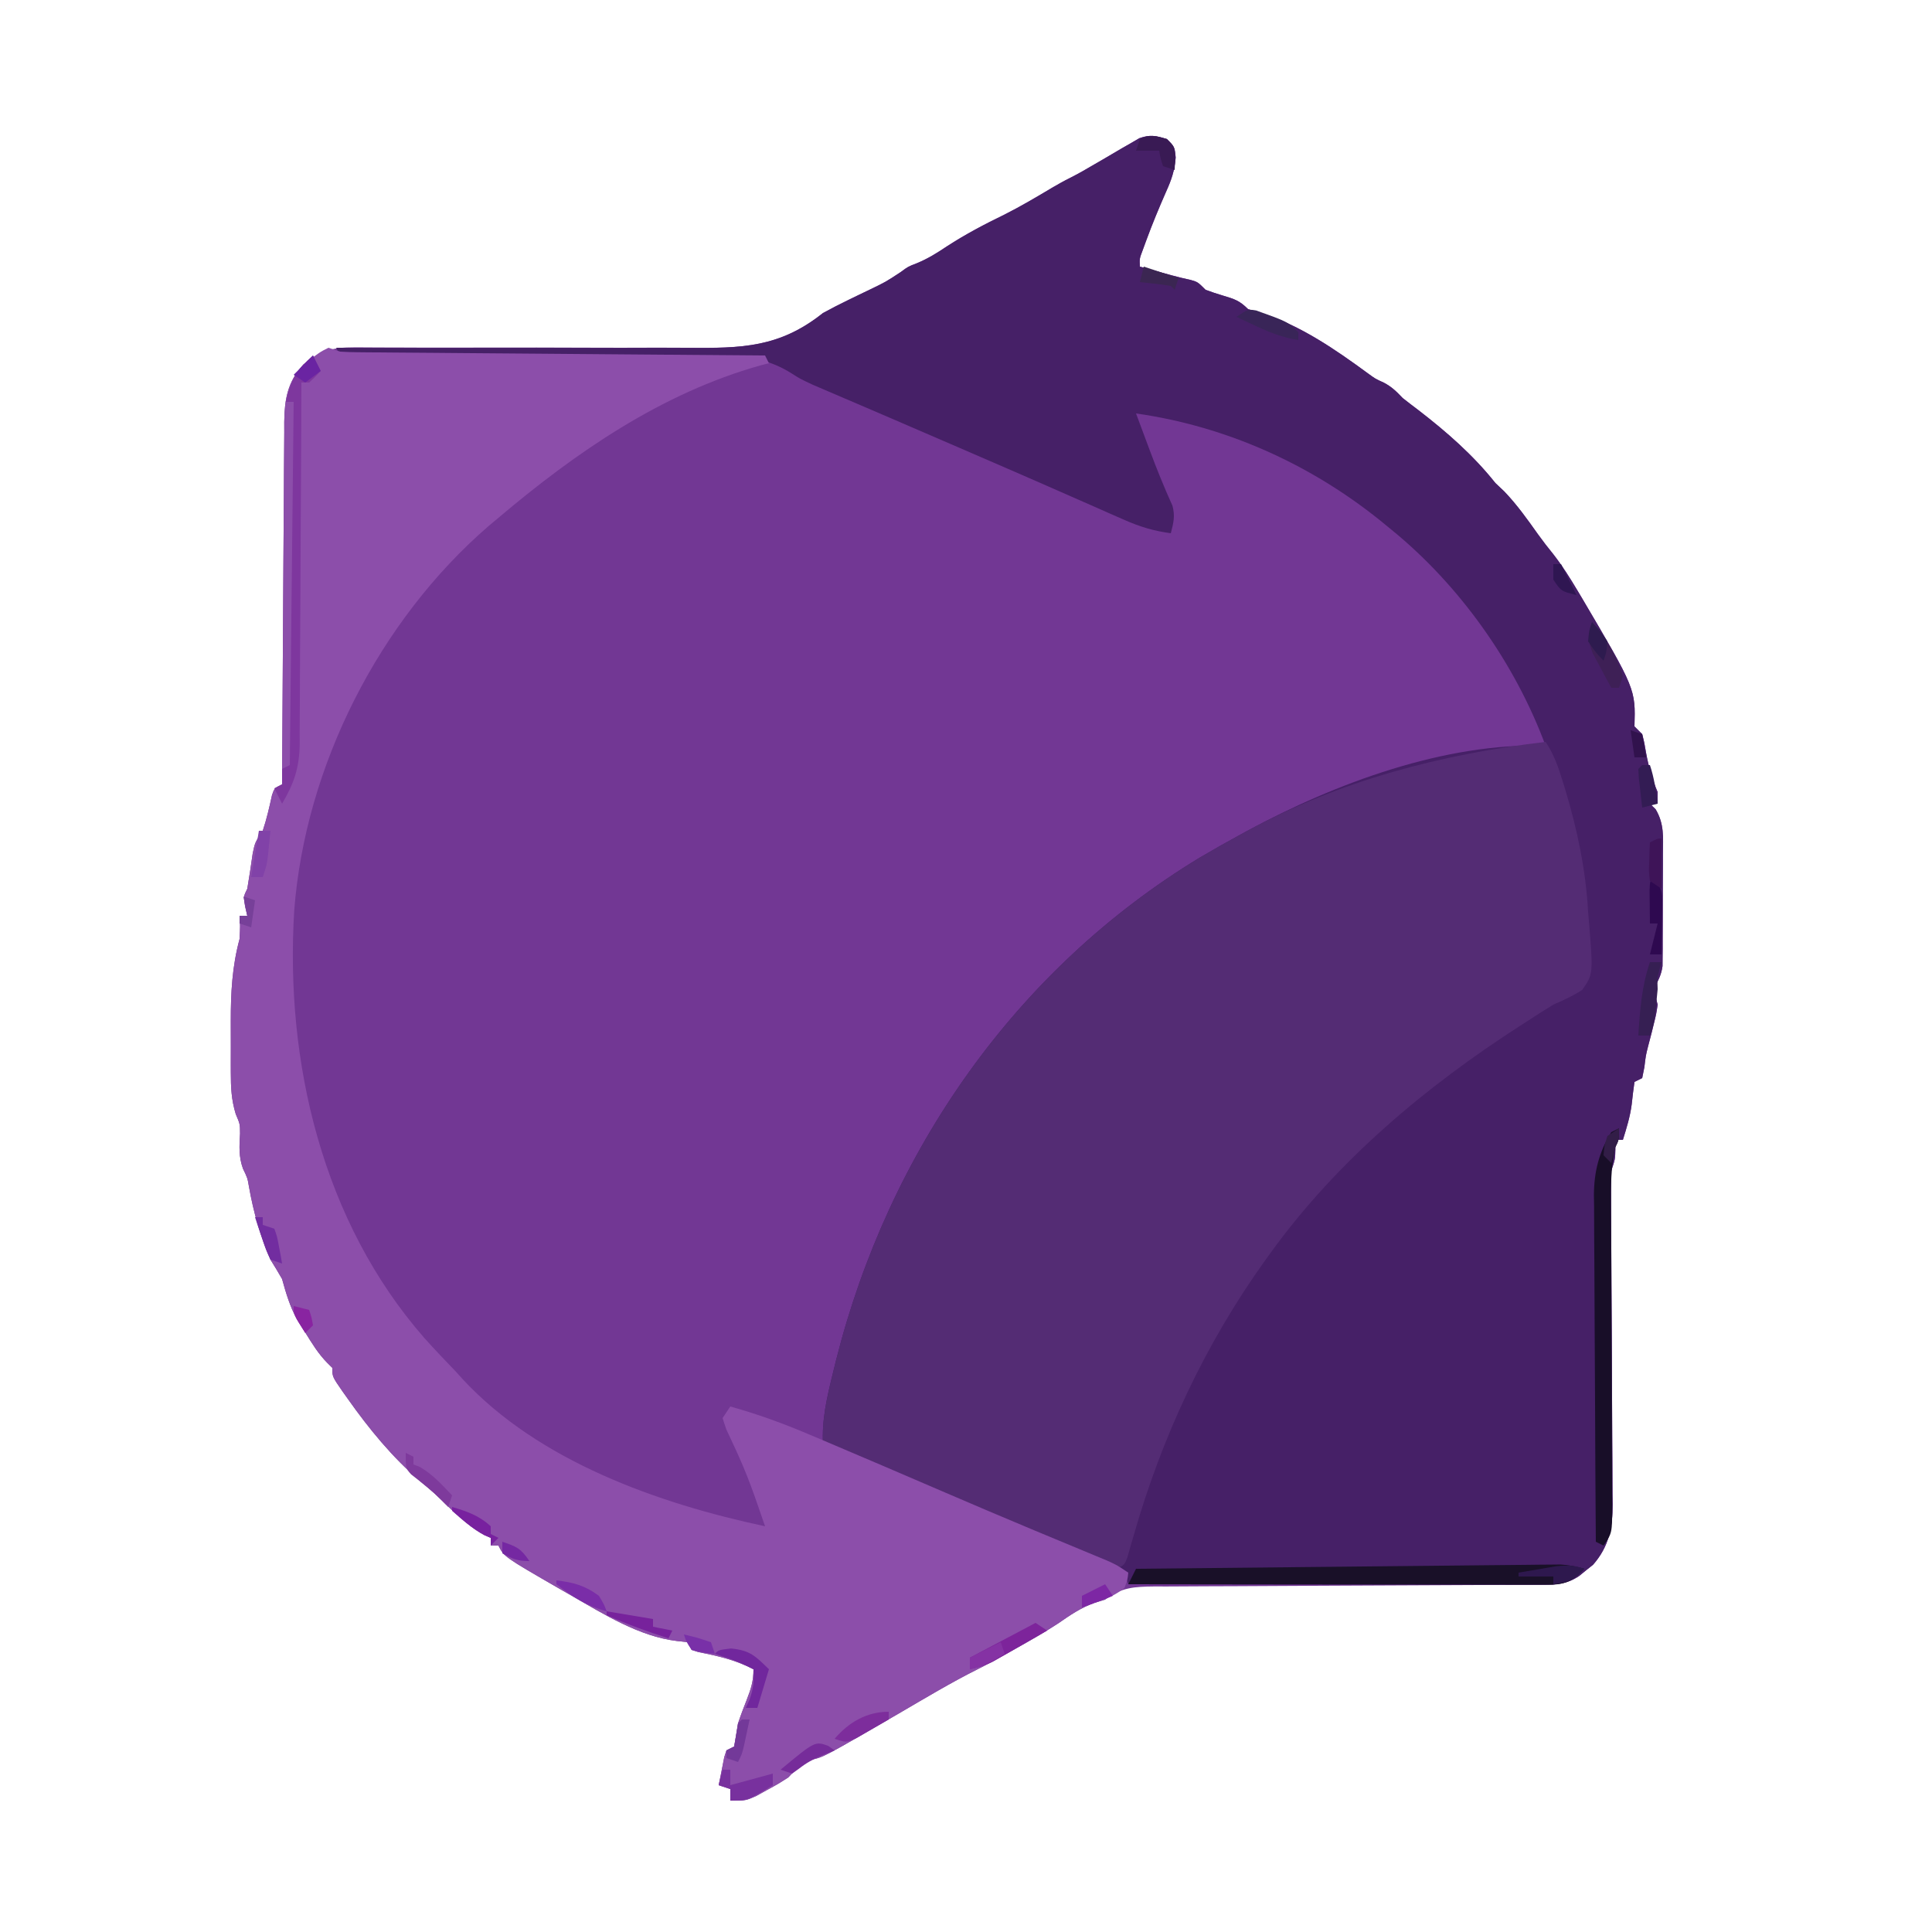 <?xml version="1.0" encoding="UTF-8"?>
<svg version="1.1" xmlns="http://www.w3.org/2000/svg" width="500" height="500">
<path d="M0 0 C2 2 2 2 2.266 4.77 C1.982 8.223 1.175 10.542 -0.25 13.688 C-2.052 17.8 -3.767 21.908 -5.312 26.125 C-5.639 27.014 -5.965 27.904 -6.301 28.82 C-7.102 30.936 -7.102 30.936 -7 33 C-5.25 33.48 -3.5 33.959 -1.75 34.438 C-0.775 34.704 0.199 34.971 1.203 35.246 C2.87 35.695 4.546 36.115 6.234 36.473 C8 37 8 37 10 39 C11.481 39.553 12.985 40.047 14.5 40.5 C17.463 41.385 18.778 41.778 21 44 C22.856 44.557 22.856 44.557 24.75 45.125 C34.602 48.266 43.638 54.482 51.914 60.555 C53.937 62.036 53.937 62.036 56.086 63.008 C58.174 64.09 59.381 65.309 61 67 C62.341 68.059 63.697 69.099 65.062 70.125 C72.4 75.787 79.224 81.739 85 89 C85.763 89.722 86.526 90.444 87.312 91.188 C90.609 94.637 93.278 98.394 96.035 102.281 C97.298 104.029 98.609 105.743 99.977 107.41 C102.346 110.443 104.348 113.636 106.312 116.938 C106.701 117.589 107.09 118.241 107.491 118.912 C121.284 142.33 121.284 142.33 121 152 C121.66 152.66 122.32 153.32 123 154 C123.562 156.207 123.562 156.207 124 158.812 C124.659 162.445 125.555 165.594 127 169 C127 169.99 127 170.98 127 172 C126.34 172 125.68 172 125 172 C125.488 172.474 125.975 172.949 126.477 173.438 C128.729 177.226 128.411 180.671 128.363 185 C128.364 185.873 128.364 186.745 128.365 187.645 C128.362 189.487 128.353 191.329 128.336 193.172 C128.313 195.99 128.316 198.807 128.322 201.625 C128.317 203.417 128.31 205.208 128.301 207 C128.302 207.842 128.303 208.684 128.304 209.551 C128.294 210.338 128.284 211.126 128.275 211.938 C128.27 212.627 128.265 213.317 128.261 214.027 C127.956 216.335 127.053 217.942 126 220 C126.303 221.341 126.638 222.674 127 224 C126.625 226.5 126.625 226.5 126 229 C125.835 229.681 125.67 230.361 125.5 231.062 C125.172 232.335 124.839 233.606 124.5 234.875 C123.927 237.162 123.927 237.162 123.562 240.188 C123.377 241.116 123.191 242.044 123 243 C122.34 243.33 121.68 243.66 121 244 C120.734 245.926 120.477 247.854 120.285 249.789 C119.872 252.991 118.962 255.923 118 259 C117.34 259 116.68 259 116 259 C116.031 260.145 116.031 260.145 116.062 261.312 C116 264 116 264 115 267 C114.924 269.931 114.905 272.837 114.934 275.767 C114.939 276.663 114.943 277.559 114.948 278.483 C114.959 280.431 114.971 282.379 114.986 284.326 C115.008 287.412 115.022 290.497 115.034 293.583 C115.067 302.356 115.109 311.13 115.171 319.903 C115.209 325.268 115.232 330.634 115.246 336 C115.254 338.043 115.267 340.086 115.287 342.128 C115.313 344.991 115.321 347.853 115.325 350.716 C115.337 351.556 115.349 352.395 115.362 353.26 C115.342 359.32 114.411 364.249 110.281 368.961 C109.693 369.428 109.106 369.894 108.5 370.375 C107.912 370.857 107.324 371.339 106.719 371.836 C103.65 373.914 100.975 374.127 97.383 374.138 C96.435 374.143 95.488 374.149 94.511 374.155 C92.954 374.156 92.954 374.156 91.366 374.158 C90.271 374.163 89.177 374.168 88.049 374.173 C85.669 374.184 83.289 374.192 80.908 374.199 C77.143 374.211 73.378 374.23 69.612 374.252 C58.905 374.314 48.198 374.368 37.491 374.401 C30.945 374.422 24.4 374.458 17.854 374.502 C15.357 374.516 12.861 374.525 10.364 374.528 C6.874 374.533 3.384 374.556 -0.107 374.583 C-1.658 374.579 -1.658 374.579 -3.24 374.574 C-8.374 374.634 -11.778 374.767 -16 378 C-17.361 378.402 -17.361 378.402 -18.75 378.812 C-22.37 380.135 -25.009 381.963 -28.16 384.145 C-31.788 386.515 -35.532 388.635 -39.312 390.75 C-40.006 391.139 -40.7 391.527 -41.416 391.928 C-43.914 393.318 -46.404 394.703 -48.963 395.979 C-55.936 399.473 -62.64 403.512 -69.375 407.438 C-88.954 418.795 -88.954 418.795 -92.035 419.398 C-94.766 420.235 -96.016 421.971 -98 424 C-100.656 425.703 -100.656 425.703 -103.5 427.25 C-104.438 427.771 -105.377 428.292 -106.344 428.828 C-109 430 -109 430 -113 430 C-113 429.01 -113 428.02 -113 427 C-113.99 426.67 -114.98 426.34 -116 426 C-115.676 424.332 -115.341 422.665 -115 421 C-114.856 420.257 -114.711 419.515 -114.562 418.75 C-114.284 417.884 -114.284 417.884 -114 417 C-113.34 416.67 -112.68 416.34 -112 416 C-111.659 414.001 -111.327 412.001 -111 410 C-110.304 407.915 -109.525 405.877 -108.719 403.832 C-107.63 401.056 -107 399.012 -107 396 C-111.644 393.598 -116.152 392.554 -121.25 391.562 C-121.828 391.377 -122.405 391.191 -123 391 C-123.33 390.34 -123.66 389.68 -124 389 C-124.928 388.897 -125.856 388.794 -126.812 388.688 C-136.517 387.537 -145.669 381.787 -154 377 C-155.557 376.111 -155.557 376.111 -157.145 375.203 C-171.557 366.886 -171.557 366.886 -173 364 C-173.66 364 -174.32 364 -175 364 C-175 363.34 -175 362.68 -175 362 C-175.576 361.741 -176.152 361.482 -176.746 361.215 C-179.178 359.904 -181.007 358.404 -183.062 356.562 C-183.734 355.966 -184.406 355.369 -185.098 354.754 C-186.271 353.672 -187.427 352.57 -188.551 351.438 C-190.007 349.993 -191.531 348.727 -193.125 347.438 C-200.393 341.245 -206.507 333.781 -212 326 C-212.414 325.42 -212.828 324.84 -213.254 324.242 C-216 320.281 -216 320.281 -216 318 C-216.411 317.593 -216.822 317.185 -217.246 316.766 C-219.647 314.349 -221.265 311.64 -223.062 308.75 C-224.101 307.103 -224.101 307.103 -225.16 305.422 C-227.017 301.969 -227.955 298.763 -229 295 C-229.966 293.313 -230.964 291.644 -232 290 C-234.649 283.862 -236.407 277.71 -237.562 271.137 C-237.947 268.876 -237.947 268.876 -239.125 266.438 C-240.243 263.323 -240.063 260.657 -239.875 257.379 C-239.887 254.897 -239.887 254.897 -240.991 252.319 C-242.133 248.562 -242.259 245.435 -242.266 241.512 C-242.268 240.809 -242.269 240.106 -242.271 239.383 C-242.273 237.903 -242.269 236.423 -242.261 234.943 C-242.25 232.704 -242.261 230.467 -242.273 228.229 C-242.28 220.891 -241.922 214.127 -240 207 C-239.83 203.624 -239.83 203.624 -240 201 C-239.34 201 -238.68 201 -238 201 C-238.186 200.216 -238.371 199.433 -238.562 198.625 C-239 196 -239 196 -238 194 C-237.479 190.956 -237.04 187.904 -236.598 184.848 C-236 182 -236 182 -234 179 C-232.979 175.938 -232.284 172.892 -231.598 169.742 C-231 168 -231 168 -229 167 C-228.994 165.748 -228.988 164.496 -228.982 163.206 C-228.925 151.405 -228.852 139.605 -228.764 127.805 C-228.72 121.738 -228.68 115.671 -228.654 109.604 C-228.628 103.749 -228.587 97.895 -228.537 92.04 C-228.52 89.806 -228.509 87.573 -228.502 85.339 C-228.493 82.21 -228.465 79.082 -228.432 75.953 C-228.434 75.03 -228.435 74.107 -228.437 73.156 C-228.351 67.312 -227.575 62.891 -223.535 58.355 C-219.007 54.765 -215.987 53.868 -210.317 53.896 C-209.379 53.897 -208.442 53.899 -207.476 53.901 C-206.454 53.908 -205.432 53.915 -204.379 53.922 C-202.137 53.928 -199.894 53.934 -197.652 53.939 C-196.462 53.944 -195.273 53.949 -194.047 53.954 C-187.737 53.973 -181.426 53.958 -175.115 53.947 C-167.09 53.935 -159.065 53.932 -151.04 53.976 C-144.551 54.009 -138.063 54.004 -131.574 53.972 C-129.109 53.967 -126.644 53.977 -124.179 54 C-109.985 54.13 -100.3 53.989 -89 45 C-86.879 43.849 -84.735 42.738 -82.562 41.688 C-81.636 41.238 -80.709 40.788 -79.754 40.324 C-78.845 39.887 -77.936 39.45 -77 39 C-72.807 36.982 -72.807 36.982 -68.938 34.438 C-67 33 -67 33 -64.695 32.113 C-61.835 30.932 -59.507 29.471 -56.938 27.75 C-52.128 24.63 -47.219 22.046 -42.066 19.547 C-37.794 17.392 -33.701 14.967 -29.594 12.516 C-28.119 11.654 -26.628 10.815 -25.097 10.056 C-22.957 8.979 -20.91 7.802 -18.848 6.582 C-18.071 6.133 -17.294 5.684 -16.494 5.221 C-14.871 4.281 -13.254 3.33 -11.643 2.369 C-10.865 1.924 -10.087 1.478 -9.285 1.02 C-8.231 0.402 -8.231 0.402 -7.156 -0.227 C-4.377 -1.223 -2.786 -0.888 0 0 Z M-2 11 C-1 13 -1 13 -1 13 Z M115 137 C116 139 116 139 116 139 Z " fill="#723794" transform="translate(302,36)"/>
<path d="M0 0 C2 2 2 2 2.266 4.77 C1.982 8.223 1.175 10.542 -0.25 13.688 C-2.052 17.8 -3.767 21.908 -5.312 26.125 C-5.639 27.014 -5.965 27.904 -6.301 28.82 C-7.102 30.936 -7.102 30.936 -7 33 C-5.25 33.48 -3.5 33.959 -1.75 34.438 C-0.775 34.704 0.199 34.971 1.203 35.246 C2.87 35.695 4.546 36.115 6.234 36.473 C8 37 8 37 10 39 C11.481 39.553 12.985 40.047 14.5 40.5 C17.463 41.385 18.778 41.778 21 44 C22.238 44.371 23.475 44.742 24.75 45.125 C34.602 48.266 43.638 54.482 51.914 60.555 C53.937 62.036 53.937 62.036 56.086 63.008 C58.174 64.09 59.381 65.309 61 67 C62.341 68.059 63.697 69.099 65.062 70.125 C72.4 75.787 79.224 81.739 85 89 C85.763 89.722 86.526 90.444 87.312 91.188 C90.609 94.637 93.278 98.394 96.035 102.281 C97.298 104.029 98.609 105.743 99.977 107.41 C102.346 110.443 104.348 113.636 106.312 116.938 C106.701 117.589 107.09 118.241 107.491 118.912 C121.284 142.33 121.284 142.33 121 152 C121.66 152.66 122.32 153.32 123 154 C123.562 156.207 123.562 156.207 124 158.812 C124.659 162.445 125.555 165.594 127 169 C127 169.99 127 170.98 127 172 C126.34 172 125.68 172 125 172 C125.488 172.474 125.975 172.949 126.477 173.438 C128.729 177.226 128.411 180.671 128.363 185 C128.364 185.873 128.364 186.745 128.365 187.645 C128.362 189.487 128.353 191.329 128.336 193.172 C128.313 195.99 128.316 198.807 128.322 201.625 C128.317 203.417 128.31 205.208 128.301 207 C128.302 207.842 128.303 208.684 128.304 209.551 C128.294 210.338 128.284 211.126 128.275 211.938 C128.27 212.627 128.265 213.317 128.261 214.027 C127.956 216.335 127.053 217.942 126 220 C126.303 221.341 126.638 222.674 127 224 C126.625 226.5 126.625 226.5 126 229 C125.835 229.681 125.67 230.361 125.5 231.062 C125.172 232.335 124.839 233.606 124.5 234.875 C123.927 237.162 123.927 237.162 123.562 240.188 C123.377 241.116 123.191 242.044 123 243 C122.34 243.33 121.68 243.66 121 244 C120.734 245.926 120.477 247.854 120.285 249.789 C119.872 252.991 118.962 255.923 118 259 C117.34 259 116.68 259 116 259 C116.031 260.145 116.031 260.145 116.062 261.312 C116 264 116 264 115 267 C114.924 269.931 114.905 272.837 114.934 275.767 C114.939 276.663 114.943 277.559 114.948 278.483 C114.959 280.431 114.971 282.379 114.986 284.326 C115.008 287.412 115.022 290.497 115.034 293.583 C115.067 302.356 115.109 311.13 115.171 319.903 C115.209 325.268 115.232 330.634 115.246 336 C115.254 338.043 115.267 340.086 115.287 342.128 C115.313 344.991 115.321 347.853 115.325 350.716 C115.337 351.556 115.349 352.395 115.362 353.26 C115.342 359.32 114.411 364.249 110.281 368.961 C109.693 369.428 109.106 369.894 108.5 370.375 C107.912 370.857 107.324 371.339 106.719 371.836 C103.647 373.916 100.982 374.124 97.387 374.12 C95.968 374.122 95.968 374.122 94.519 374.124 C93.483 374.121 92.446 374.117 91.378 374.114 C90.285 374.114 89.192 374.114 88.067 374.114 C84.447 374.113 80.827 374.105 77.207 374.098 C74.7 374.096 72.193 374.094 69.687 374.093 C63.758 374.09 57.83 374.082 51.901 374.072 C44.489 374.06 37.078 374.054 29.666 374.049 C16.444 374.038 3.222 374.021 -10 374 C-10.33 373.01 -10.66 372.02 -11 371 C-13.463 369.567 -13.463 369.567 -16.57 368.32 C-17.762 367.81 -18.953 367.3 -20.181 366.774 C-21.495 366.224 -22.81 365.674 -24.125 365.125 C-25.476 364.551 -26.826 363.977 -28.177 363.402 C-31.729 361.892 -35.287 360.396 -38.847 358.903 C-41.649 357.728 -44.448 356.545 -47.248 355.363 C-61.134 349.501 -75.047 343.702 -89 338 C-89.377 331.476 -87.989 325.628 -86.438 319.312 C-86.165 318.203 -85.893 317.094 -85.612 315.951 C-72.033 262.129 -39.159 214.837 8.509 185.937 C11.971 183.893 15.471 181.926 19 180 C19.657 179.641 20.314 179.281 20.99 178.911 C43.642 166.684 72.01 156.134 98 157 C90.072 135.607 75.723 115.394 58 101 C57.042 100.216 56.084 99.433 55.098 98.625 C36.887 84.013 15.188 74.291 -8 71 C-7.357 72.728 -6.714 74.455 -6.069 76.182 C-5.521 77.649 -4.974 79.117 -4.429 80.585 C-2.624 85.423 -0.697 90.182 1.434 94.887 C2.145 97.541 1.703 99.375 1 102 C-3.407 101.42 -7.033 100.308 -11.094 98.516 C-12.273 97.999 -13.453 97.483 -14.668 96.951 C-15.945 96.384 -17.223 95.817 -18.5 95.25 C-19.84 94.661 -21.179 94.074 -22.52 93.486 C-25.302 92.267 -28.083 91.044 -30.863 89.818 C-36.616 87.286 -42.385 84.792 -48.155 82.298 C-50.003 81.499 -51.851 80.697 -53.698 79.896 C-59.515 77.371 -65.334 74.854 -71.163 72.358 C-73.891 71.189 -76.618 70.017 -79.344 68.844 C-80.635 68.291 -81.926 67.739 -83.218 67.189 C-85.018 66.422 -86.816 65.649 -88.613 64.875 C-89.632 64.439 -90.651 64.004 -91.7 63.555 C-95 62 -95 62 -96.9 60.778 C-103.039 56.9 -107.953 56.279 -115.119 56.341 C-116.194 56.33 -117.268 56.32 -118.375 56.309 C-121.897 56.28 -125.419 56.286 -128.941 56.293 C-131.395 56.28 -133.848 56.265 -136.301 56.247 C-142.738 56.207 -149.174 56.197 -155.61 56.193 C-162.186 56.184 -168.762 56.146 -175.338 56.111 C-188.225 56.047 -201.112 56.013 -214 56 C-214.33 55.34 -214.66 54.68 -215 54 C-214.144 54.003 -214.144 54.003 -213.272 54.007 C-199.339 54.058 -185.406 54.065 -171.473 54.023 C-164.735 54.004 -157.998 54 -151.26 54.031 C-144.749 54.059 -138.24 54.048 -131.73 54.011 C-129.254 54.004 -126.778 54.01 -124.302 54.031 C-110.081 54.141 -100.317 54.015 -89 45 C-86.879 43.849 -84.735 42.738 -82.562 41.688 C-81.636 41.238 -80.709 40.788 -79.754 40.324 C-78.845 39.887 -77.936 39.45 -77 39 C-72.807 36.982 -72.807 36.982 -68.938 34.438 C-67 33 -67 33 -64.695 32.113 C-61.835 30.932 -59.507 29.471 -56.938 27.75 C-52.128 24.63 -47.219 22.046 -42.066 19.547 C-37.794 17.392 -33.701 14.967 -29.594 12.516 C-28.119 11.654 -26.628 10.815 -25.097 10.056 C-22.957 8.979 -20.91 7.802 -18.848 6.582 C-18.071 6.133 -17.294 5.684 -16.494 5.221 C-14.871 4.281 -13.254 3.33 -11.643 2.369 C-10.865 1.924 -10.087 1.478 -9.285 1.02 C-8.231 0.402 -8.231 0.402 -7.156 -0.227 C-4.377 -1.223 -2.786 -0.888 0 0 Z M-2 11 C-1 13 -1 13 -1 13 Z M115 137 C116 139 116 139 116 139 Z " fill="#462067" transform="translate(302,36)"/>
<path d="M0 0 C2.192 3.288 3.285 6.517 4.438 10.25 C4.656 10.957 4.875 11.663 5.101 12.391 C8.199 22.678 10.43 33.257 11 44 C11.089 45.028 11.089 45.028 11.179 46.078 C12.335 60.083 12.335 60.083 9.484 64.176 C7.078 65.758 4.637 66.844 2 68 C-0.257 69.387 -2.476 70.795 -4.688 72.25 C-5.281 72.631 -5.875 73.012 -6.486 73.405 C-30.959 89.13 -53.869 108.348 -71 132 C-71.473 132.65 -71.945 133.3 -72.432 133.97 C-88.084 155.783 -99.29 179.756 -106.642 205.499 C-107.059 206.934 -107.059 206.934 -107.484 208.398 C-107.729 209.261 -107.974 210.124 -108.226 211.013 C-109 213 -109 213 -111 214 C-112.76 213.48 -112.76 213.48 -114.914 212.56 C-115.725 212.218 -116.536 211.876 -117.372 211.523 C-118.257 211.14 -119.143 210.758 -120.055 210.363 C-121.437 209.777 -121.437 209.777 -122.847 209.178 C-125.859 207.897 -128.867 206.605 -131.875 205.312 C-133.93 204.436 -135.985 203.561 -138.041 202.686 C-144.031 200.134 -150.016 197.568 -156 195 C-157.607 194.311 -159.215 193.623 -160.822 192.934 C-171.575 188.328 -171.575 188.328 -176.062 186.392 C-177.086 185.951 -178.109 185.509 -179.164 185.055 C-180.035 184.678 -180.906 184.302 -181.803 183.914 C-183.508 183.205 -185.249 182.584 -187 182 C-187.377 175.476 -185.989 169.628 -184.438 163.312 C-184.165 162.203 -183.893 161.094 -183.612 159.951 C-170.033 106.129 -137.159 58.837 -89.491 29.937 C-86.029 27.893 -82.529 25.926 -79 24 C-78.343 23.641 -77.686 23.281 -77.01 22.911 C-53.038 9.971 -26.942 3.17 0 0 Z " fill="#542C74" transform="translate(400,192)"/>
<path d="M0 0 C0.99 0.33 1.98 0.66 3 1 C4.51 1.1 6.024 1.146 7.537 1.158 C8.466 1.168 9.396 1.178 10.354 1.188 C11.372 1.194 12.39 1.199 13.438 1.205 C15.048 1.22 15.048 1.22 16.691 1.235 C20.246 1.267 23.801 1.292 27.355 1.316 C29.817 1.337 32.279 1.358 34.741 1.379 C41.227 1.435 47.712 1.484 54.198 1.532 C60.814 1.582 67.429 1.638 74.045 1.693 C87.03 1.801 100.015 1.903 113 2 C113.33 2.66 113.66 3.32 114 4 C113.282 4.184 112.564 4.369 111.824 4.559 C86.282 11.716 64.04 27.052 44 44 C43.166 44.697 42.332 45.395 41.473 46.113 C13.098 70.633 -6 108.296 -8.855 145.644 C-11.274 184.937 -1.542 226.143 24.836 256.293 C27.493 259.258 30.239 262.131 33 265 C33.58 265.643 34.16 266.286 34.758 266.949 C54.494 288.222 85.415 299.119 113 305 C112.298 302.956 111.588 300.915 110.875 298.875 C110.657 298.251 110.439 297.628 110.215 296.985 C109.014 293.616 107.732 290.32 106.262 287.059 C105.979 286.43 105.696 285.802 105.405 285.155 C104.596 283.385 103.769 281.624 102.941 279.863 C102.631 278.918 102.32 277.974 102 277 C102.66 276.01 103.32 275.02 104 274 C111.037 275.959 117.72 278.392 124.438 281.25 C125.452 281.677 126.466 282.104 127.511 282.544 C138.203 287.056 148.861 291.645 159.521 296.23 C167.009 299.449 174.506 302.643 182.027 305.781 C183.107 306.232 183.107 306.232 184.209 306.692 C187.635 308.121 191.062 309.545 194.492 310.964 C195.701 311.467 196.911 311.97 198.156 312.488 C199.217 312.927 200.277 313.366 201.369 313.818 C204 315 204 315 207 317 C206.812 318.812 206.812 318.812 206 321 C203.482 322.871 201.257 323.924 198.25 324.812 C194.63 326.135 191.991 327.963 188.84 330.145 C185.212 332.515 181.468 334.635 177.688 336.75 C176.994 337.139 176.3 337.527 175.584 337.928 C173.086 339.318 170.596 340.703 168.037 341.979 C161.064 345.473 154.36 349.512 147.625 353.438 C128.046 364.795 128.046 364.795 124.965 365.398 C122.234 366.235 120.984 367.971 119 370 C116.344 371.703 116.344 371.703 113.5 373.25 C112.562 373.771 111.623 374.292 110.656 374.828 C108 376 108 376 104 376 C104 375.01 104 374.02 104 373 C103.01 372.67 102.02 372.34 101 372 C101.324 370.332 101.659 368.665 102 367 C102.144 366.257 102.289 365.515 102.438 364.75 C102.716 363.884 102.716 363.884 103 363 C103.66 362.67 104.32 362.34 105 362 C105.341 360.001 105.673 358.001 106 356 C106.696 353.915 107.475 351.877 108.281 349.832 C109.37 347.056 110 345.012 110 342 C105.356 339.598 100.848 338.554 95.75 337.562 C95.172 337.377 94.595 337.191 94 337 C93.67 336.34 93.34 335.68 93 335 C92.072 334.897 91.144 334.794 90.188 334.688 C80.483 333.537 71.331 327.787 63 323 C61.443 322.111 61.443 322.111 59.855 321.203 C45.443 312.886 45.443 312.886 44 310 C43.34 310 42.68 310 42 310 C42 309.34 42 308.68 42 308 C41.424 307.741 40.848 307.482 40.254 307.215 C37.822 305.904 35.993 304.404 33.938 302.562 C33.266 301.966 32.594 301.369 31.902 300.754 C30.729 299.672 29.573 298.57 28.449 297.438 C26.993 295.993 25.469 294.727 23.875 293.438 C16.607 287.245 10.493 279.781 5 272 C4.586 271.42 4.172 270.84 3.746 270.242 C1 266.281 1 266.281 1 264 C0.589 263.593 0.178 263.185 -0.246 262.766 C-2.647 260.349 -4.265 257.64 -6.062 254.75 C-6.755 253.652 -7.447 252.553 -8.16 251.422 C-10.017 247.969 -10.955 244.763 -12 241 C-12.966 239.313 -13.964 237.644 -15 236 C-17.649 229.862 -19.407 223.71 -20.562 217.137 C-20.947 214.876 -20.947 214.876 -22.125 212.438 C-23.243 209.323 -23.063 206.657 -22.875 203.379 C-22.887 200.897 -22.887 200.897 -23.991 198.319 C-25.133 194.562 -25.259 191.435 -25.266 187.512 C-25.268 186.809 -25.269 186.106 -25.271 185.383 C-25.273 183.903 -25.269 182.423 -25.261 180.943 C-25.25 178.704 -25.261 176.467 -25.273 174.229 C-25.28 166.891 -24.922 160.127 -23 153 C-22.83 149.624 -22.83 149.624 -23 147 C-22.34 147 -21.68 147 -21 147 C-21.186 146.216 -21.371 145.433 -21.562 144.625 C-22 142 -22 142 -21 140 C-20.479 136.956 -20.04 133.904 -19.598 130.848 C-19 128 -19 128 -17 125 C-15.979 121.938 -15.284 118.892 -14.598 115.742 C-14 114 -14 114 -12 113 C-11.994 111.748 -11.988 110.496 -11.982 109.206 C-11.925 97.405 -11.852 85.605 -11.764 73.805 C-11.72 67.738 -11.68 61.671 -11.654 55.604 C-11.628 49.749 -11.587 43.895 -11.537 38.04 C-11.52 35.806 -11.509 33.573 -11.502 31.339 C-11.493 28.21 -11.465 25.082 -11.432 21.953 C-11.434 21.03 -11.435 20.107 -11.437 19.156 C-11.351 13.319 -10.62 8.807 -6.465 4.355 C-2.222 1.111 -2.222 1.111 0 0 Z " fill="#8C4EAA" transform="translate(85,90)"/>
<path d="M0 0 C-2.48 2.716 -4.329 3.903 -8.118 4.123 C-8.941 4.122 -9.765 4.121 -10.613 4.12 C-12.032 4.122 -12.032 4.122 -13.481 4.124 C-14.517 4.121 -15.554 4.117 -16.622 4.114 C-17.715 4.114 -18.808 4.114 -19.933 4.114 C-23.553 4.113 -27.173 4.105 -30.793 4.098 C-33.3 4.096 -35.807 4.094 -38.313 4.093 C-44.242 4.09 -50.17 4.082 -56.099 4.072 C-63.511 4.06 -70.922 4.054 -78.334 4.049 C-91.556 4.038 -104.778 4.021 -118 4 C-117.34 2.68 -116.68 1.36 -116 0 C-101.466 -0.154 -86.932 -0.302 -72.398 -0.443 C-65.65 -0.509 -58.902 -0.576 -52.153 -0.648 C-45.644 -0.718 -39.134 -0.782 -32.624 -0.843 C-30.138 -0.867 -27.651 -0.893 -25.165 -0.921 C-21.688 -0.959 -18.212 -0.991 -14.735 -1.022 C-13.702 -1.035 -12.67 -1.048 -11.605 -1.061 C-10.657 -1.068 -9.71 -1.075 -8.733 -1.082 C-7.911 -1.091 -7.088 -1.099 -6.241 -1.107 C-4.03 -1.001 -2.121 -0.616 0 0 Z " fill="#191028" transform="translate(410,406)"/>
<path d="M0 0 C0 3 0 3 -1 5 C-2.109 10.079 -2.123 14.987 -2.082 20.155 C-2.079 21.056 -2.076 21.958 -2.072 22.887 C-2.065 24.836 -2.056 26.786 -2.045 28.735 C-2.027 31.82 -2.017 34.905 -2.009 37.99 C-1.984 46.758 -1.949 55.526 -1.904 64.294 C-1.877 69.663 -1.86 75.032 -1.849 80.401 C-1.843 82.447 -1.833 84.492 -1.819 86.537 C-1.8 89.393 -1.793 92.248 -1.789 95.104 C-1.78 95.95 -1.771 96.796 -1.762 97.667 C-1.774 104.743 -1.774 104.743 -4 108 C-4.66 107.67 -5.32 107.34 -6 107 C-6.093 94.508 -6.164 82.017 -6.207 69.525 C-6.228 63.724 -6.256 57.923 -6.302 52.122 C-6.345 46.52 -6.369 40.918 -6.38 35.316 C-6.387 33.182 -6.401 31.049 -6.423 28.916 C-6.452 25.919 -6.456 22.923 -6.454 19.926 C-6.468 19.051 -6.483 18.177 -6.498 17.276 C-6.457 11.214 -5.199 6.212 -2 1 C-1.34 0.67 -0.68 0.34 0 0 Z " fill="#180E28" transform="translate(419,292)"/>
<path d="M0 0 C0.66 1.32 1.32 2.64 2 4 C0.625 5.5 0.625 5.5 -1 7 C-1.66 7 -2.32 7 -3 7 C-3.004 8.248 -3.007 9.495 -3.011 10.781 C-3.048 22.551 -3.106 34.321 -3.184 46.092 C-3.223 52.143 -3.256 58.194 -3.271 64.245 C-3.286 70.087 -3.321 75.929 -3.368 81.771 C-3.383 83.997 -3.391 86.223 -3.392 88.449 C-3.394 91.573 -3.421 94.696 -3.454 97.82 C-3.449 98.736 -3.444 99.652 -3.439 100.595 C-3.538 106.754 -4.887 110.674 -8 116 C-8.66 114.68 -9.32 113.36 -10 112 C-9.01 111.505 -9.01 111.505 -8 111 C-8 109.68 -8 108.36 -8 107 C-7.01 106.505 -7.01 106.505 -6 106 C-5.67 74.98 -5.34 43.96 -5 12 C-5.66 12 -6.32 12 -7 12 C-5.808 6.474 -4.401 3.822 0 0 Z " fill="#7E379E" transform="translate(81,92)"/>
<path d="M0 0 C0.99 0 1.98 0 3 0 C2.835 0.598 2.67 1.196 2.5 1.812 C1.889 4.113 1.889 4.113 2 7 C1.872 8.502 1.725 10.002 1.562 11.5 C1.481 12.273 1.4 13.047 1.316 13.844 C1 16 1 16 0 19 C-0.99 19 -1.98 19 -3 19 C-2.59 12.422 -2.134 6.259 0 0 Z " fill="#361F53" transform="translate(427,249)"/>
<path d="M0 0 C0.99 0.66 1.98 1.32 3 2 C0.42 3.485 -2.164 4.963 -4.75 6.438 C-5.48 6.858 -6.209 7.279 -6.961 7.713 C-7.67 8.116 -8.379 8.519 -9.109 8.934 C-9.759 9.305 -10.408 9.677 -11.077 10.06 C-13.038 11.019 -14.87 11.55 -17 12 C-17 11.01 -17 10.02 -17 9 C-11.39 6.03 -5.78 3.06 0 0 Z " fill="#7D249B" transform="translate(268,420)"/>
<path d="M0 0 C0.66 0 1.32 0 2 0 C2 1.32 2 2.64 2 4 C5.63 3.01 9.26 2.02 13 1 C13 1.99 13 2.98 13 4 C6.5 8 6.5 8 2 8 C2 7.01 2 6.02 2 5 C1.01 4.67 0.02 4.34 -1 4 C-0.67 2.68 -0.34 1.36 0 0 Z " fill="#78319E" transform="translate(187,458)"/>
<path d="M0 0 C4.951 0.487 6.32 1.968 9.812 5.375 C8.822 8.675 7.832 11.975 6.812 15.375 C5.822 15.375 4.832 15.375 3.812 15.375 C4.143 14.653 4.473 13.931 4.812 13.188 C5.819 10.358 5.982 8.346 5.812 5.375 C3.48 4.169 1.316 3.21 -1.188 2.375 C-2.178 2.045 -3.167 1.715 -4.188 1.375 C-3.188 0.375 -3.188 0.375 0 0 Z " fill="#71279D" transform="translate(189.188,426.625)"/>
<path d="M0 0 C3.705 4.102 6.384 8.707 8 14 C7.67 14.99 7.34 15.98 7 17 C6.34 17 5.68 17 5 17 C3.962 15.114 2.945 13.215 1.938 11.312 C1.369 10.257 0.801 9.201 0.215 8.113 C-1.087 4.776 -1.088 3.35 0 0 Z M5 12 C6 14 6 14 6 14 Z " fill="#3E2056" transform="translate(412,161)"/>
<path d="M0 0 C2.031 3.047 2.247 3.601 2.195 7.012 C2.189 7.769 2.182 8.526 2.176 9.307 C2.159 10.092 2.142 10.878 2.125 11.688 C2.116 12.485 2.107 13.282 2.098 14.104 C2.074 16.069 2.038 18.035 2 20 C1.01 20 0.02 20 -1 20 C-0.333 17.333 0.333 14.667 1 12 C0.34 12 -0.32 12 -1 12 C-1.027 10.188 -1.046 8.375 -1.062 6.562 C-1.074 5.553 -1.086 4.544 -1.098 3.504 C-1 1 -1 1 0 0 Z " fill="#2E0950" transform="translate(428,227)"/>
<path d="M0 0 C8.168 2.934 8.168 2.934 10.879 5.645 C10.879 6.305 10.879 6.965 10.879 7.645 C6.929 7.016 3.68 5.78 0.066 4.082 C-1.397 3.399 -1.397 3.399 -2.891 2.703 C-3.627 2.354 -4.363 2.004 -5.121 1.645 C-2.121 -0.355 -2.121 -0.355 0 0 Z " fill="#392558" transform="translate(325.121,80.355)"/>
<path d="M0 0 C0.99 0.495 0.99 0.495 2 1 C2 1.66 2 2.32 2 3 C2.536 3.206 3.072 3.413 3.625 3.625 C7.002 5.58 9.305 8.182 12 11 C11.67 11.99 11.34 12.98 11 14 C10.484 13.464 9.969 12.928 9.438 12.375 C6.892 9.895 4.2 7.734 1.391 5.562 C0 4 0 4 0 0 Z " fill="#7E3A9C" transform="translate(105,376)"/>
<path d="M0 0 C0 0.66 0 1.32 0 2 C-1.764 3.033 -3.536 4.051 -5.312 5.062 C-6.792 5.915 -6.792 5.915 -8.301 6.785 C-11 8 -11 8 -14 7 C-10.333 2.686 -5.665 0 0 0 Z " fill="#7D2D9C" transform="translate(230,443)"/>
<path d="M0 0 C0.99 0 1.98 0 3 0 C2.858 1.438 2.711 2.875 2.562 4.312 C2.481 5.113 2.4 5.914 2.316 6.738 C2 9 2 9 1 12 C0.01 12 -0.98 12 -2 12 C-1.34 8.04 -0.68 4.08 0 0 Z " fill="#8142A8" transform="translate(67,215)"/>
<path d="M0 0 C2 2 2 2 2.125 5.125 C2.084 6.074 2.042 7.022 2 8 C1.01 7.67 0.02 7.34 -1 7 C-1.688 4.938 -1.688 4.938 -2 3 C-3.98 3 -5.96 3 -8 3 C-7.67 2.01 -7.34 1.02 -7 0 C-4.294 -1.353 -2.867 -0.788 0 0 Z " fill="#391A54" transform="translate(302,36)"/>
<path d="M0 0 C5.94 0.99 5.94 0.99 12 2 C12 2.66 12 3.32 12 4 C13.65 4.33 15.3 4.66 17 5 C16.67 5.66 16.34 6.32 16 7 C10.533 5.252 5.242 3.342 0 1 C0 0.67 0 0.34 0 0 Z " fill="#77229C" transform="translate(157,417)"/>
<path d="M0 0 C-2.395 2.899 -4.312 3.502 -8 4 C-8 3.34 -8 2.68 -8 2 C-10.97 2 -13.94 2 -17 2 C-17 1.67 -17 1.34 -17 1 C-14.918 0.636 -12.835 0.284 -10.75 -0.062 C-9.01 -0.358 -9.01 -0.358 -7.234 -0.66 C-4.375 -0.961 -2.667 -0.944 0 0 Z " fill="#2E184E" transform="translate(410,406)"/>
<path d="M0 0 C4.369 0.508 7.457 1.343 11 4 C12.312 6.188 12.312 6.188 13 8 C7.737 6.588 4.244 4.31 0 1 C0 0.67 0 0.34 0 0 Z " fill="#7A2DA8" transform="translate(144,409)"/>
<path d="M0 0 C0 4.29 0 8.58 0 13 C-0.99 12.34 -1.98 11.68 -3 11 C-3.293 8.617 -3.293 8.617 -3.188 5.875 C-3.16 4.965 -3.133 4.055 -3.105 3.117 C-3.071 2.419 -3.036 1.72 -3 1 C-1 0 -1 0 0 0 Z " fill="#3E1458" transform="translate(430,217)"/>
<path d="M0 0 C0.557 0.392 1.114 0.784 1.688 1.188 C0.615 1.621 -0.458 2.054 -1.562 2.5 C-3.905 3.487 -5.531 4.357 -7.562 5.938 C-8.14 6.35 -8.717 6.763 -9.312 7.188 C-10.303 6.857 -11.293 6.527 -12.312 6.188 C-3.402 -1.195 -3.402 -1.195 0 0 Z " fill="#762C9A" transform="translate(214.312,451.812)"/>
<path d="M0 0 C0.66 0 1.32 0 2 0 C3.109 3.326 3.542 6.531 4 10 C2.68 10.33 1.36 10.66 0 11 C-0.194 9.355 -0.38 7.709 -0.562 6.062 C-0.667 5.146 -0.771 4.229 -0.879 3.285 C-0.919 2.531 -0.959 1.777 -1 1 C-0.67 0.67 -0.34 0.34 0 0 Z " fill="#331C54" transform="translate(425,198)"/>
<path d="M0 0 C3.873 1.144 7.003 2.233 10 5 C10 5.66 10 6.32 10 7 C10.66 7.33 11.32 7.66 12 8 C11.34 8.66 10.68 9.32 10 10 C10 9.34 10 8.68 10 8 C9.464 7.773 8.928 7.546 8.375 7.312 C5.197 5.556 2.719 3.41 0 1 C0 0.67 0 0.34 0 0 Z " fill="#78219F" transform="translate(117,390)"/>
<path d="M0 0 C0.66 0 1.32 0 2 0 C2 0.66 2 1.32 2 2 C2.99 2.33 3.98 2.66 5 3 C5.73 5.066 5.73 5.066 6.188 7.562 C6.346 8.389 6.505 9.215 6.668 10.066 C6.778 10.704 6.887 11.343 7 12 C6.01 11.67 5.02 11.34 4 11 C2.832 8.496 2.832 8.496 1.812 5.438 C1.468 4.426 1.124 3.414 0.77 2.371 C0.516 1.589 0.262 0.806 0 0 Z " fill="#722DA0" transform="translate(66,315)"/>
<path d="M0 0 C0.66 0 1.32 0 2 0 C1.691 1.459 1.378 2.917 1.062 4.375 C0.888 5.187 0.714 5.999 0.535 6.836 C0 9 0 9 -1 11 C-1.99 10.67 -2.98 10.34 -4 10 C-4 9.34 -4 8.68 -4 8 C-3.34 7.67 -2.68 7.34 -2 7 C-1.626 5.007 -1.293 3.006 -1 1 C-0.67 0.67 -0.34 0.34 0 0 Z " fill="#733999" transform="translate(192,445)"/>
<path d="M0 0 C2.97 0.99 5.94 1.98 9 3 C8.67 3.99 8.34 4.98 8 6 C7.67 5.67 7.34 5.34 7 5 C5.653 4.769 4.296 4.588 2.938 4.438 C1.638 4.293 0.339 4.149 -1 4 C-0.67 2.68 -0.34 1.36 0 0 Z " fill="#3B2652" transform="translate(296,69)"/>
<path d="M0 0 C0.33 0.99 0.66 1.98 1 3 C-1.972 4.899 -4.515 6.355 -8 7 C-8 6.01 -8 5.02 -8 4 C-5.36 2.68 -2.72 1.36 0 0 Z " fill="#8532A4" transform="translate(259,425)"/>
<path d="M0 0 C2.062 2.188 2.062 2.188 4 5 C3.75 7.812 3.75 7.812 3 10 C0.938 7.812 0.938 7.812 -1 5 C-0.75 2.188 -0.75 2.188 0 0 Z " fill="#2E1B4F" transform="translate(412,161)"/>
<path d="M0 0 C0.66 0 1.32 0 2 0 C3.32 2.64 4.64 5.28 6 8 C2 7 2 7 0 4 C0 2.68 0 1.36 0 0 Z " fill="#2F1652" transform="translate(402,146)"/>
<path d="M0 0 C0.66 1.32 1.32 2.64 2 4 C0.68 4.99 -0.64 5.98 -2 7 C-2.99 6.34 -3.98 5.68 -5 5 C-3.35 3.35 -1.7 1.7 0 0 Z " fill="#6A24A2" transform="translate(81,92)"/>
<path d="M0 0 C0.99 0.33 1.98 0.66 3 1 C3.33 2.98 3.66 4.96 4 7 C3.01 7 2.02 7 1 7 C0.67 4.69 0.34 2.38 0 0 Z " fill="#31124D" transform="translate(422,189)"/>
<path d="M0 0 C0.66 0.99 1.32 1.98 2 3 C-0.652 4.075 -3.284 5.095 -6 6 C-6 5.01 -6 4.02 -6 3 C-4.02 2.01 -2.04 1.02 0 0 Z " fill="#7D27A4" transform="translate(286,410)"/>
<path d="M0 0 C0 3 0 3 -1 5 C-1.352 6.329 -1.688 7.662 -2 9 C-2.66 8.34 -3.32 7.68 -4 7 C-3.812 4.5 -3.812 4.5 -3 2 C-2.01 1.34 -1.02 0.68 0 0 Z " fill="#321D47" transform="translate(419,292)"/>
<path d="M0 0 C3.438 0.812 3.438 0.812 7 2 C7.33 2.99 7.66 3.98 8 5 C5.125 4.75 5.125 4.75 2 4 C0.625 1.938 0.625 1.938 0 0 Z " fill="#7930A8" transform="translate(177,423)"/>
<path d="M0 0 C3.653 1.25 4.781 1.671 7 5 C3.894 5 2.647 4.461 0 3 C0 2.01 0 1.02 0 0 Z " fill="#7528A2" transform="translate(130,399)"/>
<path d="M0 0 C0.99 0.33 1.98 0.66 3 1 C2.67 3.31 2.34 5.62 2 8 C1.01 7.67 0.02 7.34 -1 7 C-1 6.34 -1 5.68 -1 5 C-0.34 5 0.32 5 1 5 C0.67 3.35 0.34 1.7 0 0 Z " fill="#774099" transform="translate(63,232)"/>
<path d="M0 0 C1.32 0.33 2.64 0.66 4 1 C4.625 2.875 4.625 2.875 5 5 C4.34 5.66 3.68 6.32 3 7 C0 2.25 0 2.25 0 0 Z " fill="#8924A1" transform="translate(76,338)"/>
<path d="M0 0 C2 1 2 1 2 1 Z " fill="#4C007F" transform="translate(189,429)"/>
<path d="M0 0 C2 1 2 1 2 1 Z " fill="#6D4892" transform="translate(176,425)"/>
<path d="" fill="#290029" transform="translate(0,0)"/>
<path d="" fill="#000031" transform="translate(0,0)"/>
<path d="" fill="#8A4F8A" transform="translate(0,0)"/>
<path d="" fill="#552AD4" transform="translate(0,0)"/>
<path d="" fill="#290029" transform="translate(0,0)"/>
<path d="" fill="#800080" transform="translate(0,0)"/>
<path d="" fill="#944A94" transform="translate(0,0)"/>
<path d="" fill="#6900B4" transform="translate(0,0)"/>
<path d="" fill="#FF00FF" transform="translate(0,0)"/>
<path d="" fill="#7F007F" transform="translate(0,0)"/>
<path d="" fill="#BE41BE" transform="translate(0,0)"/>
<path d="" fill="#000060" transform="translate(0,0)"/>
<path d="" fill="#000052" transform="translate(0,0)"/>
</svg>
